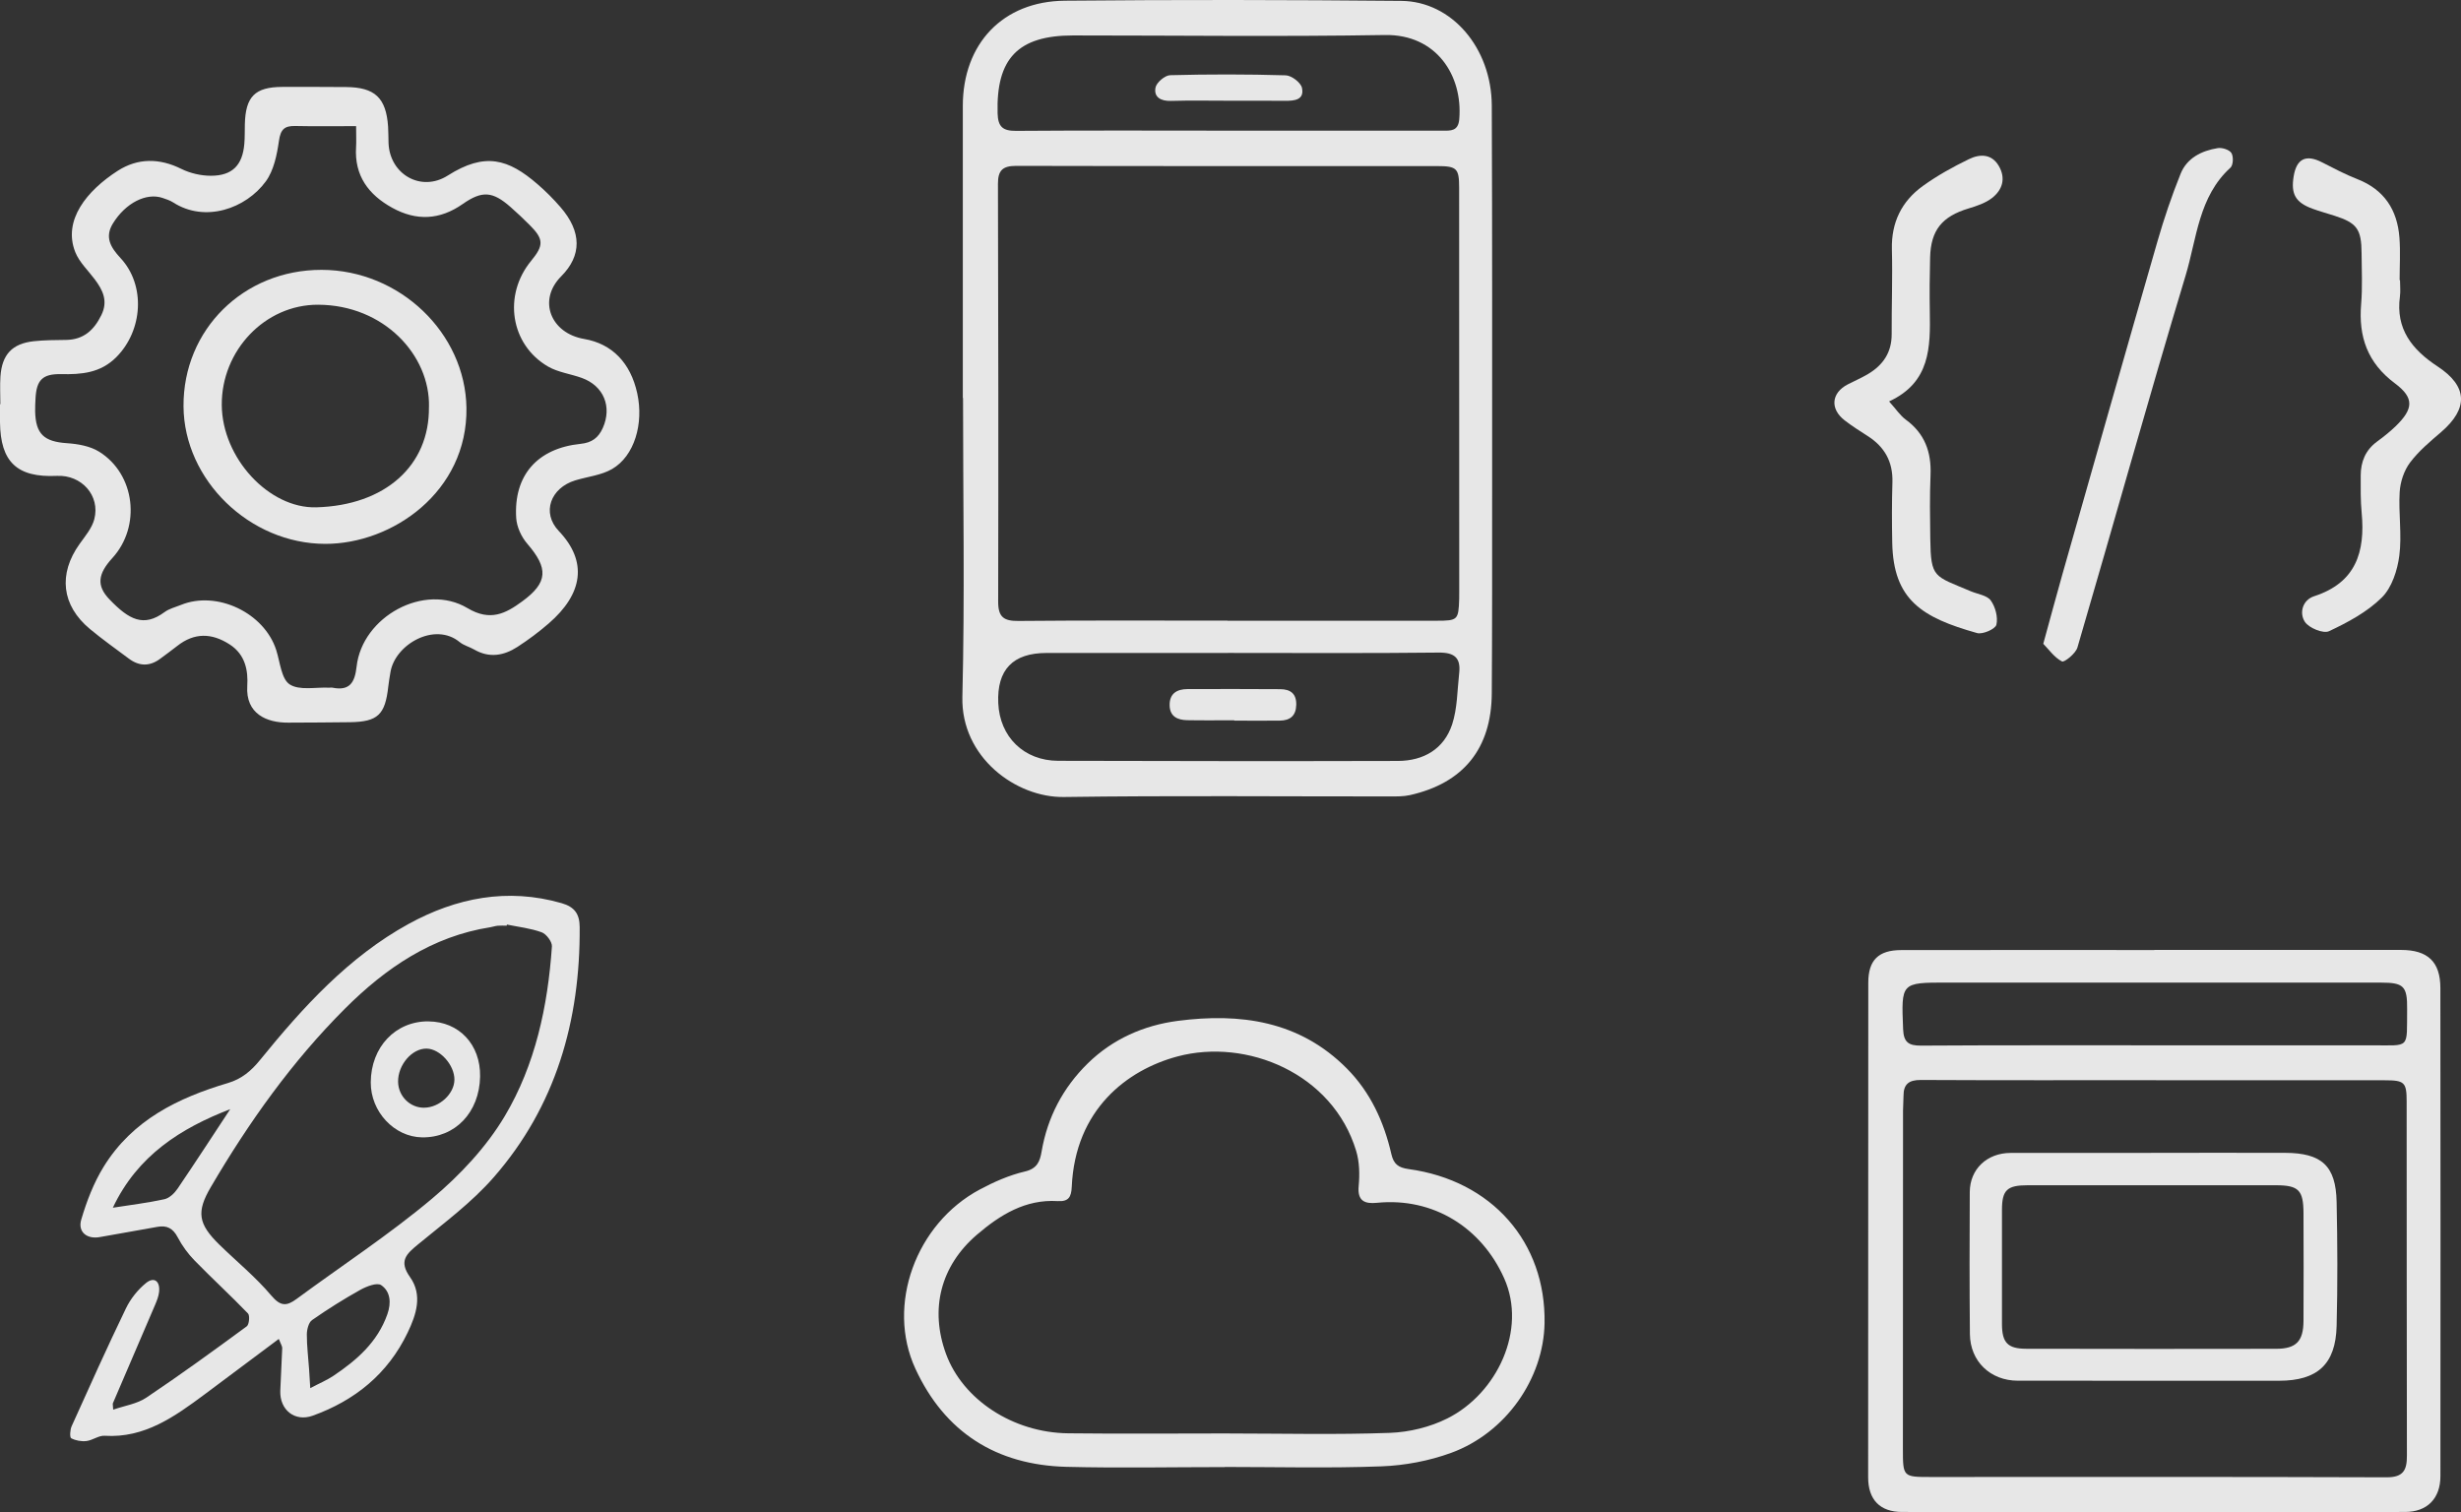 <svg id="Layer_1" data-name="Layer 1" xmlns="http://www.w3.org/2000/svg" viewBox="0 0 560.95 344.66">
  <rect x="0" y="0" width="560.95" height="344.66" fill="#333333" stroke="none"/>
  <g opacity=".88">
    <path d="m219.46,90.73c0-22.21-.02-44.41,0-66.62.02-14.13,9.1-23.82,23.26-23.95,25.56-.24,51.13-.2,76.69.04,11.51.11,20.56,10.74,20.62,23.85.12,29.65.08,59.3.08,88.95,0,15.01.02,30.02-.08,45.03-.08,12.6-6.45,20.47-18.67,23.21-1.43.32-2.95.3-4.43.3-24.82.02-49.64-.22-74.46.13-10.86.15-23.45-9.02-23.11-22.84.56-22.69.15-45.4.15-68.1h-.06Zm60.34,50.74v.02c15.88,0,31.77,0,47.65,0,4.83,0,4.99-.17,5.15-4.94.02-.62.01-1.24.01-1.86,0-30.64-.01-61.28-.02-91.92,0-4.36-.52-4.91-4.95-4.91-32.01-.01-64.03.03-96.04-.05-3.1,0-4.14,1.07-4.13,4.1.09,31.76.12,63.51.05,95.27,0,3.51,1.31,4.39,4.63,4.36,15.88-.15,31.77-.07,47.65-.07Zm.06,7.37c-13.77,0-27.55,0-41.32,0q-11.49,0-11,11.41c.33,7.72,5.85,13.15,13.67,13.17,25.81.07,51.62.1,77.43.03,5.85-.02,10.5-2.71,12.36-8.35,1.2-3.67,1.16-7.75,1.6-11.66.39-3.48-1.05-4.73-4.7-4.69-16,.18-32.01.08-48.02.08Zm.12-119.06c16.25,0,32.5,0,48.76.01,1.94,0,3.65.15,3.88-2.64.82-9.92-5.19-19.36-16.95-19.17-23.69.4-47.39.1-71.08.1-12.55,0-17.55,5.27-17.2,17.75.09,3.08,1.18,4.02,4.22,4,16.13-.12,32.26-.06,48.38-.05Z" fill="#fff"></path>
    <path d="m491.07,216.53c18.74,0,37.47,0,56.21,0,6.09,0,8.96,2.69,8.97,8.67.04,37.09.04,74.18.01,111.27,0,5.11-3.02,8.17-8.06,8.17-38.22.03-76.44.02-114.66,0-5.02,0-7.72-2.8-7.72-7.88,0-37.59,0-75.17.03-112.76,0-5.13,2.3-7.43,7.51-7.44,19.23-.03,38.47-.01,57.7-.01v-.02Zm.36,29.72v-.03c-17.88,0-35.75.04-53.63-.05-2.73-.01-3.93.98-3.92,3.63,0,1.11-.11,2.23-.11,3.35-.02,25.69-.03,51.38-.03,77.06,0,6.45.02,6.46,6.37,6.46,34.63,0,69.27-.06,103.9.07,3.85.01,4.62-1.7,4.61-4.92-.05-26.93-.04-53.86-.06-80.79,0-4.34-.5-4.79-5.01-4.79-17.38,0-34.76,0-52.14,0Zm-.37-7.98c16.5,0,32.99.02,49.49,0,8.97-.01,8.02.99,8.12-8.24.06-5.27-.8-6.05-5.96-6.05-32.99,0-65.98,0-98.98-.01-10.45,0-10.37,0-9.94,10.63.12,2.93,1.2,3.76,4.06,3.74,17.74-.11,35.47-.06,53.21-.07Z" fill="#fff"></path>
    <path d="m.08,92.12c0-2.11-.12-4.23.02-6.32.36-5,2.67-7.47,7.58-8.02,2.46-.27,4.95-.26,7.43-.3,3.96-.07,6.31-2.24,7.98-5.63,1.59-3.21.36-5.71-1.5-8.19-1.53-2.04-3.53-3.91-4.44-6.21-2.87-7.27,2.68-14.01,9.67-18.51,4.56-2.93,9.5-2.94,14.52-.44,2.02,1,4.47,1.56,6.73,1.56,4.89,0,7.21-2.41,7.62-7.26.13-1.48.08-2.97.12-4.46.15-6.33,2.3-8.5,8.51-8.53,4.84-.02,9.68,0,14.52.03,6.61.04,9.18,2.46,9.62,9.03.08,1.24.06,2.48.1,3.72.27,7.17,7.44,11.27,13.49,7.43,8.53-5.42,13.83-3.77,20.46,1.95,1.87,1.61,3.63,3.38,5.25,5.25,4.87,5.62,4.87,11.04.16,15.76-5.43,5.45-2.39,12.98,5.22,14.28,6.35,1.08,10.59,5.43,12.11,12.4,1.52,6.93-.66,14.3-5.72,17.24-2.47,1.44-5.6,1.74-8.42,2.6-5.6,1.72-7.73,7.35-3.74,11.54,6.62,6.95,5.53,14.31-2.32,21.09-2.24,1.94-4.64,3.73-7.13,5.34-3.1,2-6.41,2.57-9.83.59-1.07-.62-2.37-.93-3.3-1.69-5.68-4.7-14.76.52-15.79,6.84-.18,1.1-.38,2.2-.5,3.3-.71,6.41-2.39,8.01-8.68,8.11-4.71.07-9.43.07-14.14.1-4.86.03-9.72-1.98-9.32-8.37.21-3.4-.38-7.11-4-9.45-4.1-2.65-8.06-2.73-11.95.33-1.26.99-2.57,1.94-3.86,2.9-2.39,1.8-4.8,1.78-7.18,0-2.98-2.23-6.02-4.38-8.87-6.75-6.48-5.39-7.26-12.53-2.36-19.39,1.28-1.79,2.83-3.62,3.36-5.66,1.38-5.37-2.92-10.13-8.53-9.86C3.89,108.9.09,105.32,0,96.22c-.01-1.36,0-2.73,0-4.09.02,0,.05,0,.07,0ZM81.17,28.75c-4.98,0-9.42.07-13.86-.03-2.44-.06-3.35.75-3.72,3.34-.46,3.2-1.17,6.77-3,9.28-4.52,6.19-13.83,9.51-21.14,4.79-.72-.46-1.57-.73-2.39-1.01-3.69-1.26-8.43,1.12-11.32,5.81-1.91,3.1-.56,5.43,1.72,7.88,5.79,6.21,5.1,16.5-.92,22.57-3.64,3.67-7.98,3.99-12.67,3.9-4.18-.08-5.55,1.37-5.77,5.49-.05.99-.11,1.98-.09,2.97.11,5.22,2.05,6.93,7.25,7.28,2.5.17,5.27.65,7.34,1.94,8.25,5.14,9.59,17.04,3.01,24.24-3.28,3.59-3.69,6.27-.66,9.42,4.47,4.66,7.79,6.41,12.56,2.9,1.06-.79,2.47-1.12,3.72-1.63,8.21-3.35,19,1.78,21.73,10.28.88,2.74,1.16,6.58,3.07,7.83,2.23,1.45,5.95.6,9.02.75.25.01.51-.06.74,0,3.93.79,5.09-1.19,5.49-4.79,1.27-11.43,15.47-19.2,25.29-13.34,5.2,3.1,8.71,1.2,12.42-1.51,5.97-4.35,6.02-7.58,1.19-13.18-1.34-1.55-2.39-3.83-2.52-5.85-.61-9.72,4.82-15.9,14.68-16.91,2.56-.26,4.05-1.37,5.06-3.62,2.15-4.82.22-9.61-4.8-11.41-2.55-.92-5.39-1.27-7.68-2.59-8.6-4.99-10.3-16.28-3.85-24.1,2.92-3.54,2.88-4.96-.37-8.19-1.4-1.4-2.84-2.77-4.33-4.07-4.06-3.57-6.45-3.8-10.9-.69-5.24,3.67-10.58,3.89-16.07.86-5.4-2.98-8.65-7.32-8.24-13.82.08-1.22.01-2.44.01-4.76Z" fill="#fff"></path>
    <path d="m63.56,305.19c-5.81,4.34-11.35,8.5-16.9,12.63-6.84,5.08-13.71,10.03-22.81,9.45-1.35-.09-2.73,1.03-4.15,1.2-1.15.13-2.48-.1-3.48-.64-.35-.19-.26-1.93.11-2.74,4.05-8.99,8.09-17.98,12.37-26.85,1.06-2.2,2.73-4.29,4.6-5.8,1.85-1.49,3.23-.39,2.96,2.06-.11,1.01-.52,2.01-.92,2.96-3.19,7.47-6.4,14.92-9.6,22.38-.08.19.01.46.06,1.48,2.65-.92,5.42-1.31,7.54-2.73,7.77-5.21,15.36-10.72,22.91-16.27.54-.39.73-2.46.28-2.92-3.97-4.12-8.19-7.99-12.19-12.09-1.5-1.54-2.83-3.36-3.83-5.27-1.1-2.1-2.5-2.79-4.69-2.38-4.35.81-8.72,1.52-13.07,2.32-2.89.53-5.07-1.12-4.23-3.98,1.23-4.17,2.84-8.38,5.1-12.04,6.59-10.7,17.02-15.73,28.36-19.1,3.09-.92,5.26-2.74,7.29-5.24,9.78-12.04,20.22-23.52,33.83-31,10.89-5.98,22.57-8.3,34.92-4.75,2.97.86,4.08,2.48,4.11,5.41.15,21.45-5.49,40.92-19.57,57.05-5.03,5.77-11.32,10.41-17.25,15.3-2.67,2.2-4.47,3.78-1.85,7.47,2.91,4.09,1.42,8.56-.52,12.61-4.54,9.5-12.09,15.53-21.65,18.98-4.08,1.47-7.55-1.29-7.4-5.67.11-3.25.33-6.49.44-9.74.01-.41-.3-.84-.78-2.08Zm51.99-94.45c-.02.09-.04.18-.06.26-.68,0-1.37-.05-2.04.01-.56.05-1.1.25-1.66.34-13.25,2.07-23.86,9.26-33.2,18.6-12.03,12.03-21.88,25.87-30.53,40.62-3.33,5.67-2.91,8.39,1.93,13.13,3.95,3.86,8.27,7.37,11.82,11.58,2.13,2.53,3.51,2.49,5.81.79,10.31-7.6,21.07-14.63,30.87-22.86,6.32-5.32,12.34-11.7,16.57-18.81,6.93-11.65,9.81-25.01,10.74-38.67.07-1.06-1.28-2.84-2.33-3.22-2.52-.92-5.27-1.22-7.92-1.76Zm-44.82,105.67c2.12-1.12,3.81-1.82,5.31-2.83,5.28-3.56,10.01-7.63,12.26-14.03.92-2.61.68-5.18-1.41-6.61-.95-.65-3.31.27-4.73,1.05-3.78,2.11-7.47,4.42-11.03,6.91-.78.54-1.18,2.14-1.19,3.25-.01,2.64.33,5.28.51,7.92.09,1.31.17,2.62.27,4.34Zm-18.25-63.59c-11.24,4.35-21.11,10.52-26.76,22.47,4.05-.64,7.95-1.1,11.76-1.94,1.12-.25,2.29-1.36,2.99-2.4,4.05-5.96,7.97-12.01,12.01-18.13Z" fill="#fff"></path>
    <path d="m279.15,334.41c-12.04,0-24.09.25-36.12-.06-15.92-.42-27.69-7.85-34.39-22.39-6.67-14.47.12-33.04,14.66-40.81,3.25-1.74,6.73-3.28,10.29-4.11,2.84-.66,3.44-2.31,3.83-4.57,1.34-7.82,4.87-14.53,10.51-20.07,5.69-5.58,12.8-8.69,20.5-9.7,14.27-1.86,27.78-.02,38.57,10.86,5.38,5.43,8.45,12.15,10.14,19.5.52,2.25,1.54,3.09,3.92,3.42,18.99,2.59,31.32,16.66,31,35.12-.22,12.61-8.79,25-21.3,29.57-5.01,1.83-10.54,2.87-15.87,3.07-11.9.45-23.83.14-35.74.14v.04Zm1.18-7.66h0c12.15.01,24.32.3,36.46-.14,4.43-.16,9.18-1.31,13.13-3.3,11.31-5.67,18.18-20.17,12.94-31.92-5.11-11.46-16.03-18.51-29.01-17.22-2.69.27-4.49-.34-4.16-3.82.25-2.65.19-5.52-.58-8.04-5.35-17.64-24.92-25.73-40.74-21.5-11.43,3.06-23.3,12.06-24.08,29.73-.1,2.34-.75,3.39-3.22,3.24-7.33-.45-13.1,3.13-18.35,7.62-8.35,7.14-10.82,17.02-7.09,27.21,3.82,10.41,15.24,17.96,27.86,18.1,12.28.14,24.56.03,36.83.03Z" fill="#fff"></path>
    <path d="m430.59,91.5c1.64,1.82,2.54,3.23,3.8,4.15,4.33,3.16,5.86,7.39,5.65,12.61-.2,4.83-.13,9.67-.06,14.51.13,9.09.83,8.44,9.2,11.99,1.57.67,3.71.92,4.58,2.1,1.06,1.46,1.69,3.84,1.29,5.54-.23.98-3.13,2.26-4.4,1.9-12.55-3.53-19.09-7.54-19.34-20.59-.09-4.59-.1-9.18.04-13.77.14-4.67-1.77-8.09-5.65-10.56-1.77-1.13-3.56-2.27-5.22-3.55-3.4-2.62-3.07-6.26.68-8.21,1.54-.8,3.15-1.48,4.64-2.37,3.43-2.04,5.4-4.94,5.38-9.09-.03-6.45.22-12.9.05-19.35-.15-6.11,2.23-10.93,7.03-14.4,3.29-2.38,6.9-4.38,10.56-6.15,2.42-1.17,5.14-1.27,6.8,1.6,1.62,2.82.8,5.42-1.55,7.26-1.5,1.17-3.49,1.83-5.35,2.39-6.06,1.83-8.62,4.93-8.78,11.2-.11,4.09-.14,8.19-.07,12.28.13,8.11.17,16.15-9.28,20.51Z" fill="#fff"></path>
    <path d="m547.05,63.87c0,1.24.14,2.5-.02,3.72-1.01,7.42,2.8,12.14,8.59,15.94,6.88,4.52,7.05,9.57.82,14.94-2.53,2.18-5.16,4.36-7.13,7-1.36,1.82-2.2,4.4-2.34,6.7-.29,4.81.54,9.73-.08,14.48-.43,3.35-1.7,7.28-3.99,9.55-3.32,3.29-7.74,5.66-12.04,7.68-1.3.61-4.59-.74-5.5-2.14-1.31-2.01-.55-4.97,2.13-5.84,9.5-3.08,11.65-10.08,10.82-18.97-.27-2.83-.23-5.69-.22-8.54.01-3.12,1.07-5.77,3.68-7.7,1.49-1.1,2.96-2.25,4.28-3.53,4.05-3.93,4.31-6.44-.15-9.77-6.28-4.68-8.34-10.64-7.71-18.11.32-3.82.12-7.69.1-11.53-.03-5.55-1.06-6.94-6.22-8.59-1.65-.53-3.33-.98-4.96-1.58-3.88-1.42-4.97-3.34-4.3-7.4.66-4.02,2.82-5.05,6.46-3.18,2.64,1.35,5.29,2.75,8.05,3.83,6.15,2.4,9.12,7.02,9.6,13.36.24,3.21.04,6.44.04,9.67.02,0,.05,0,.07,0Z" fill="#fff"></path>
    <path d="m465.73,146.77c1.62-5.88,2.95-10.88,4.36-15.85,7.2-25.3,14.38-50.61,21.67-75.89,1.5-5.21,3.25-10.37,5.27-15.4,1.45-3.62,4.79-5.27,8.48-5.87,1-.16,2.64.37,3.11,1.12.5.8.42,2.76-.21,3.33-7.28,6.61-7.68,16.15-10.23,24.59-8.5,28.18-16.38,56.55-24.66,84.8-.4,1.37-3,3.44-3.52,3.17-1.75-.91-3.01-2.74-4.26-4.02Z" fill="#fff"></path>
    <path d="m281.34,164.18c-3.58,0-7.17.05-10.75-.02-2.18-.04-3.94-.83-3.99-3.38-.05-2.71,1.67-3.7,4.07-3.71,7.04-.04,14.08-.01,21.13.02,2.32.01,3.73,1.01,3.66,3.58-.06,2.5-1.41,3.56-3.74,3.59-3.46.04-6.92,0-10.38,0,0-.03,0-.05,0-.08Z" fill="#fff"></path>
    <path d="m280.25,22.96c-4.45,0-8.91-.09-13.36.04-2.3.07-3.92-.86-3.51-3.03.21-1.15,2.14-2.8,3.34-2.83,8.78-.23,17.57-.23,26.35.03,1.32.04,3.45,1.66,3.7,2.87.58,2.76-1.75,2.96-3.89,2.94-4.21-.04-8.41-.01-12.62-.02Z" fill="#fff"></path>
    <path d="m490.3,262.78c10.17,0,20.34-.03,30.52,0,8.4.03,11.61,2.95,11.78,11.2.2,9.42.24,18.85,0,28.27-.22,8.72-4.35,12.47-13.11,12.48-19.85.01-39.7.01-59.54-.01-6.27,0-10.88-4.41-10.94-10.63-.1-10.79-.09-21.58-.03-32.37.03-5.25,3.93-8.91,9.31-8.92,10.67-.02,21.34,0,32.01,0v-.02Zm.54,7.39c-9.56,0-19.12,0-28.68,0-4.68,0-5.83,1.1-5.84,5.58-.02,8.69-.02,17.37,0,26.06.01,4.23,1.3,5.62,5.5,5.63,18.99.04,37.99.05,56.98.01,4.58,0,6.22-1.72,6.25-6.34.04-8.19.03-16.38,0-24.57-.02-5.27-1.11-6.36-6.28-6.37-9.31-.02-18.62,0-27.93,0Z" fill="#fff"></path>
    <path d="m73.29,61.51c17.85.02,32.78,14.44,33.03,31.46.27,19.1-16.88,31.03-32.19,31-17.23-.03-32.19-14.55-32.3-31.35-.11-17.48,13.69-31.13,31.46-31.11Zm24.49,31.28c.29-11.85-10.29-23.27-25.26-23.33-12.15-.05-22.06,10.48-21.97,22.86.09,12.09,10.75,23.62,21.55,23.32,15.65-.43,25.82-9.48,25.67-22.85Z" fill="#fff"></path>
    <path d="m97.67,232.82c6.99.05,11.9,5.3,11.76,12.59-.15,8.16-5.7,13.96-13.24,13.84-6.34-.1-11.71-5.86-11.68-12.53.04-8.06,5.63-13.96,13.16-13.91Zm-.99,19.67c3.47-.02,6.87-3.15,6.9-6.37.04-3.32-3.27-7.04-6.32-7.1-3.33-.07-6.59,3.72-6.52,7.58.06,3.28,2.72,5.92,5.94,5.9Z" fill="#fff"></path>
  </g>
</svg>